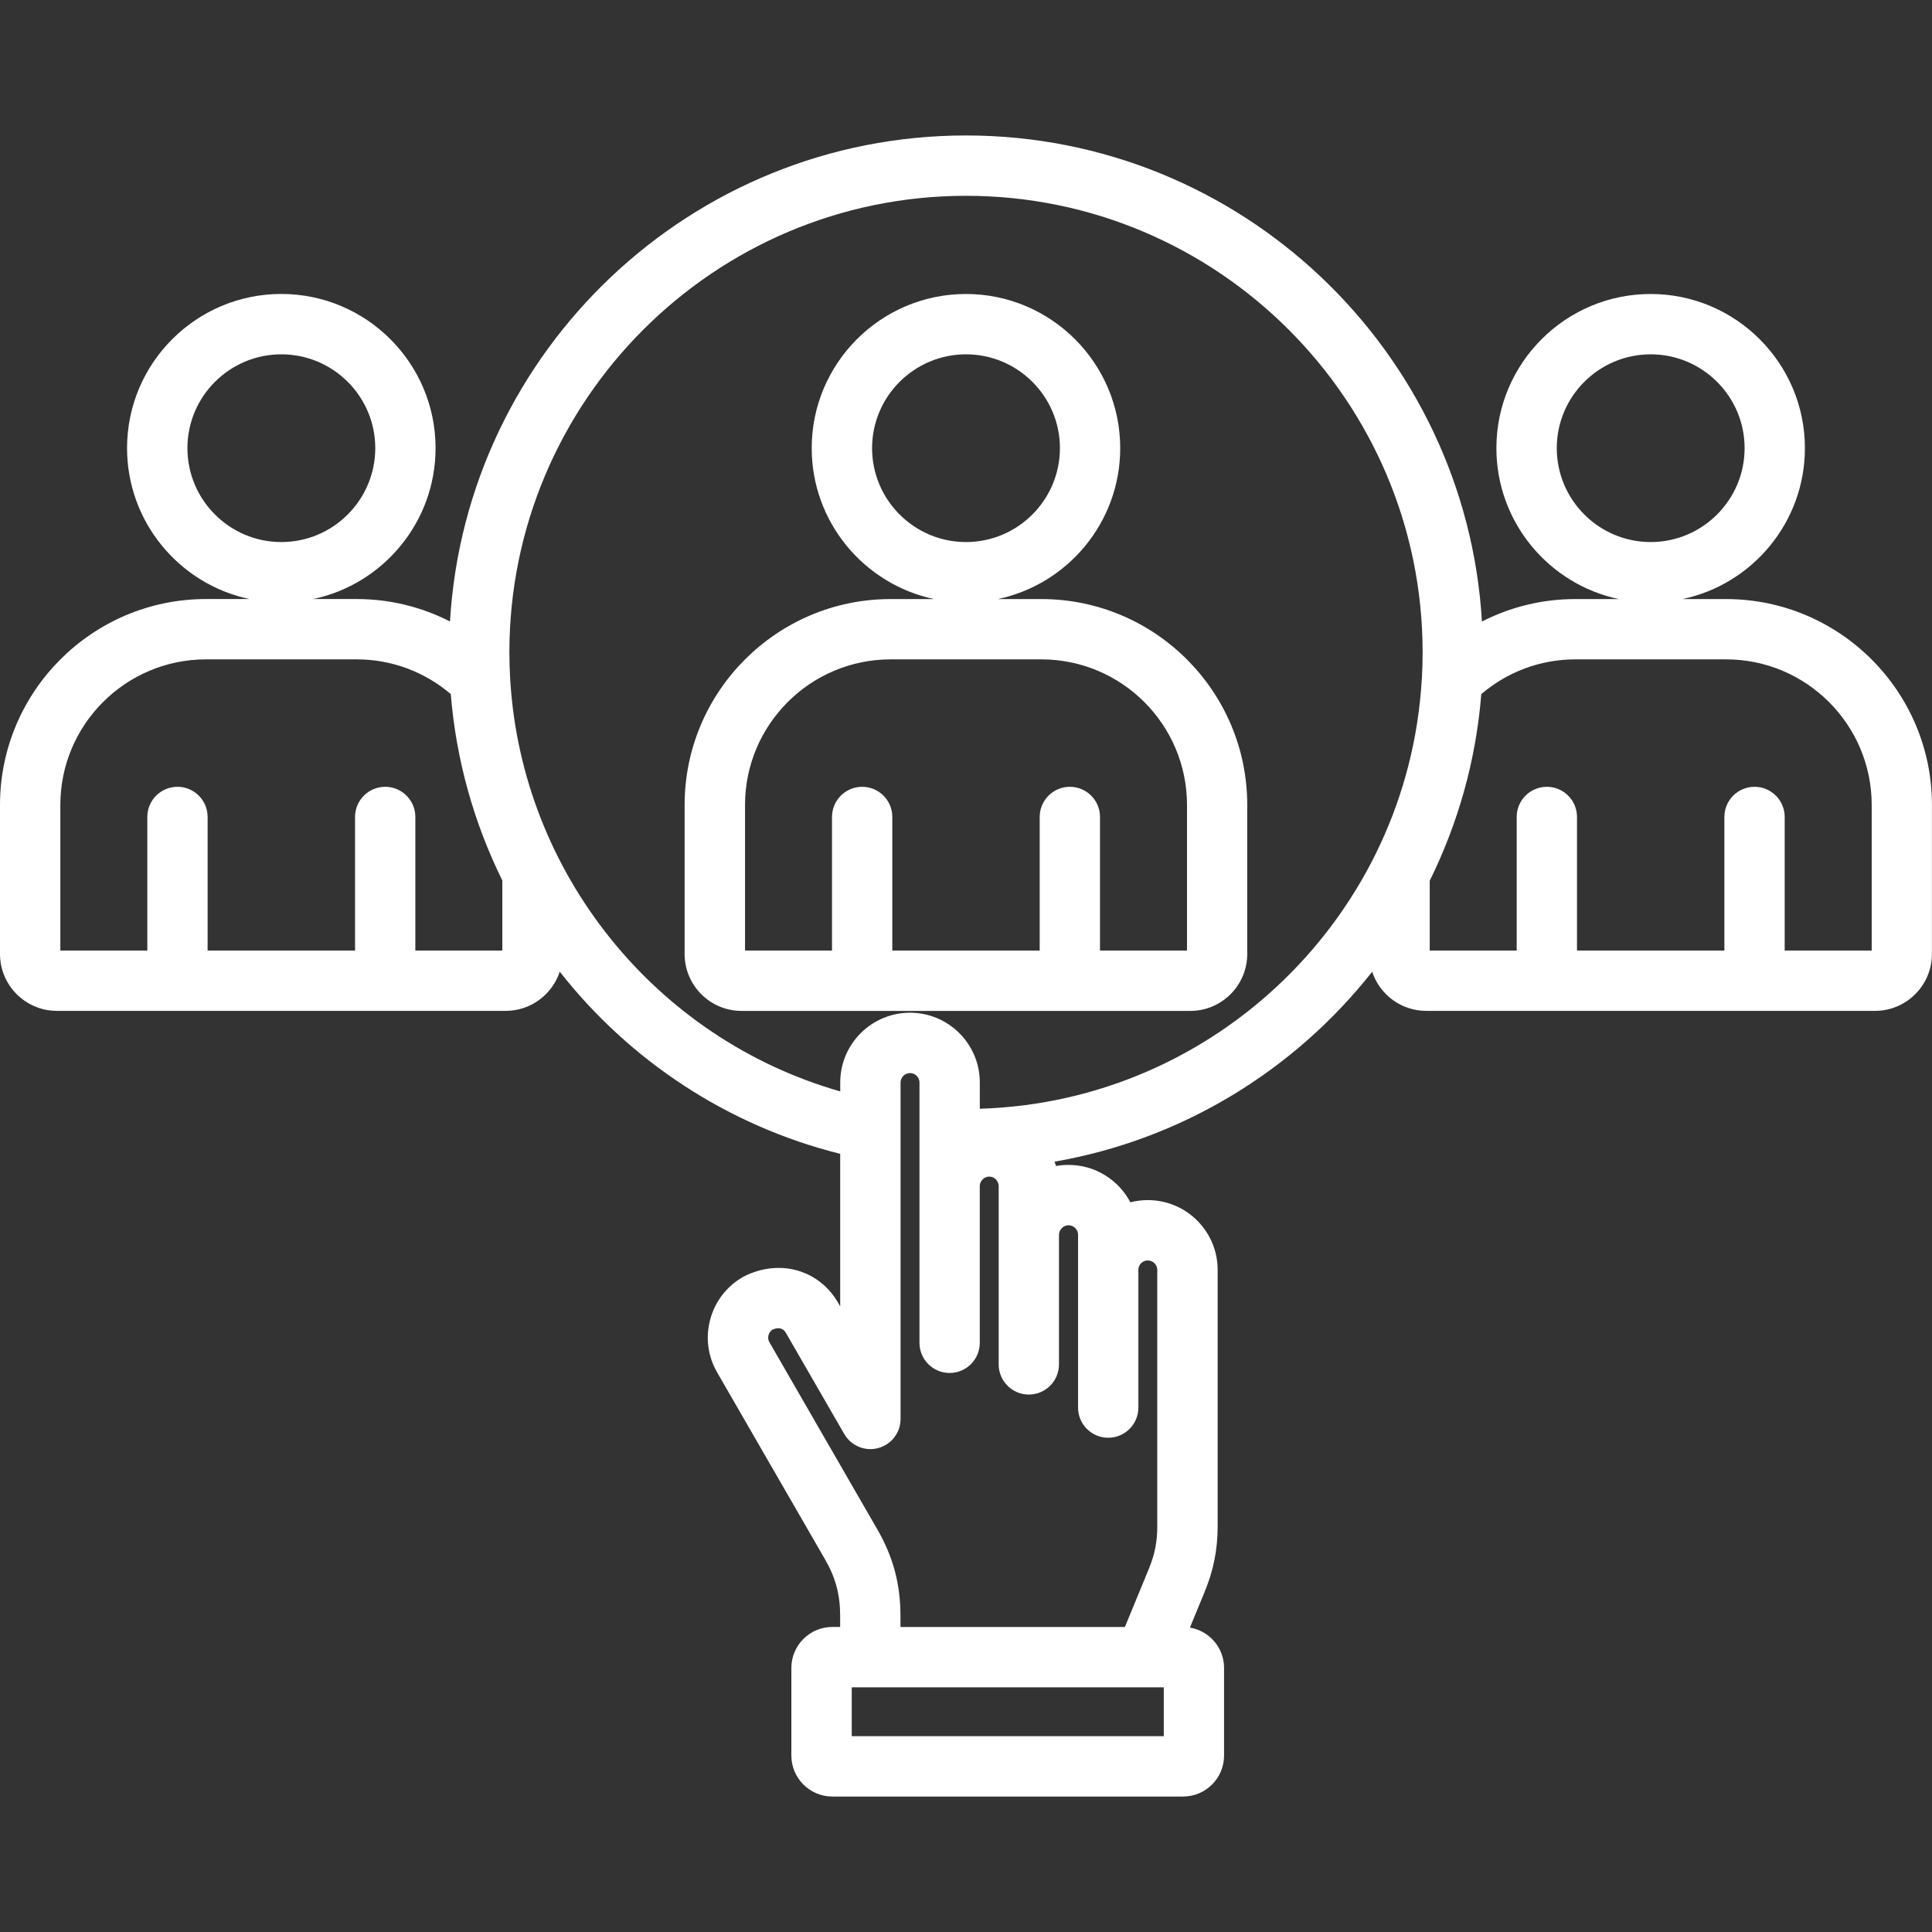 <svg width="512" height="512" viewBox="0 0 512 512" fill="none" xmlns="http://www.w3.org/2000/svg">
<rect x="0" y="0" width="512" height="512" fill="#333333" stroke="none"/>
<path d="M457.43 158.76H445.88C464.39 154.86 478.32 138.41 478.32 118.76C478.32 96.24 459.98 77.91 437.44 77.91C414.9 77.91 396.56 96.23 396.56 118.76C396.56 138.41 410.5 154.86 429 158.76H417.45C408.73 158.76 400.31 160.83 392.73 164.71C388.49 92.97 328.79 35.9 256 35.9C183.21 35.9 123.51 92.96 119.25 164.7C111.67 160.82 103.25 158.75 94.53 158.75H82.99C101.5 154.85 115.43 138.4 115.43 118.75C115.43 96.23 97.09 77.9 74.55 77.9C52.01 77.9 33.67 96.22 33.67 118.75C33.67 138.4 47.61 154.85 66.11 158.75H54.57C24.48 158.76 0 183.24 0 213.32V252.81C0 261.13 6.76 267.89 15.08 267.89H134.02C140.69 267.89 146.36 263.53 148.34 257.51C166.69 280.86 192.53 298.25 222.66 305.78V346.2L222.09 345.21C217.02 336.47 206.57 333.54 197.24 338.23C197.1 338.3 196.97 338.37 196.84 338.44C192.56 340.91 189.49 344.9 188.21 349.69C186.93 354.47 187.59 359.45 190.05 363.7L218.68 413.31C221.43 418.06 222.65 422.64 222.65 428.16V431.16H220.58C214.59 431.16 209.72 436.03 209.72 442.02V465.24C209.72 471.23 214.59 476.1 220.58 476.1H313.53C319.52 476.1 324.39 471.23 324.39 465.24V442.02C324.39 436.65 320.47 432.19 315.34 431.33L319.22 421.92C321.59 416.2 322.69 410.66 322.69 404.49V336.52C322.69 326.33 314.39 318.04 304.18 318.04C302.59 318.04 301.04 318.24 299.56 318.62C296.46 312.73 290.28 308.71 283.17 308.71C282.04 308.71 280.94 308.81 279.87 309C279.75 308.61 279.61 308.23 279.47 307.85C313.43 301.96 343.14 283.53 363.64 257.52C365.62 263.53 371.29 267.89 377.96 267.89H496.9C505.22 267.89 511.98 261.12 511.98 252.81V213.32C512 183.24 487.52 158.76 457.43 158.76ZM412.56 118.76C412.56 105.05 423.73 93.9 437.45 93.9C451.17 93.9 462.34 105.05 462.34 118.76C462.34 132.48 451.17 143.65 437.45 143.65C423.73 143.65 412.56 132.48 412.56 118.76ZM49.67 118.76C49.67 105.05 60.84 93.9 74.56 93.9C88.28 93.9 99.45 105.05 99.45 118.76C99.45 132.48 88.28 143.65 74.56 143.65C60.83 143.65 49.67 132.48 49.67 118.76ZM133.12 251.9H110.07V216.5C110.07 212.08 106.49 208.51 102.08 208.51C97.67 208.51 94.09 212.09 94.09 216.5V251.9H55.02V216.5C55.02 212.08 51.44 208.51 47.03 208.51C42.62 208.51 39.04 212.09 39.04 216.5V251.9H15.99V213.32C15.99 192.05 33.3 174.74 54.57 174.74H94.54C103.73 174.74 112.47 177.99 119.46 183.94C120.88 201.44 125.62 218.14 133.12 233.33V251.9ZM308.41 460.11H225.72V447.16H303.43H303.47H303.5H308.41V460.11ZM283.18 324.7C284.55 324.7 285.7 325.86 285.7 327.22V373.03C285.7 377.45 289.28 381.02 293.69 381.02C298.1 381.02 301.68 377.44 301.68 373.03V336.52C301.68 335.14 302.8 334.03 304.17 334.03C305.54 334.03 306.69 335.17 306.69 336.52V404.49C306.69 408.6 306.02 411.99 304.43 415.82L298.11 431.17H238.63V428.17C238.63 419.8 236.69 412.54 232.51 405.32L203.9 355.7C203.46 354.94 203.57 354.2 203.67 353.82C203.76 353.47 204.02 352.84 204.67 352.39C205.85 351.86 207.35 351.64 208.26 353.21L223.74 380.03C225.55 383.16 229.24 384.69 232.73 383.76C236.23 382.82 238.66 379.66 238.66 376.04V299.37C238.66 299.35 238.66 299.33 238.66 299.31V286.86C238.66 285.51 239.82 284.37 241.18 284.37C242.53 284.37 243.67 285.51 243.67 286.86V355.86C243.67 360.28 247.25 363.85 251.66 363.85C256.07 363.85 259.65 360.27 259.65 355.86V314.33C259.65 312.96 260.81 311.81 262.17 311.81C263.52 311.81 264.66 312.97 264.66 314.33V361.58C264.66 366 268.24 369.57 272.65 369.57C277.06 369.57 280.64 365.99 280.64 361.58V327.22C280.66 325.85 281.82 324.7 283.18 324.7ZM259.66 293.83V286.86C259.66 276.67 251.37 268.38 241.18 268.38C230.97 268.38 222.67 276.67 222.67 286.86V289.23C173.64 275.23 138.31 231.34 135.22 180.19C135.22 179.91 135.2 179.64 135.17 179.36C135.06 177.22 134.99 175.07 134.99 172.9C134.99 106.17 189.28 51.89 256 51.89C322.72 51.89 377.01 106.18 377.01 172.9C377.01 175.04 376.95 177.17 376.84 179.29C376.81 179.59 376.78 179.89 376.78 180.18C373.08 242.31 322.27 291.96 259.66 293.83ZM496.01 251.9H472.96V216.5C472.96 212.08 469.38 208.51 464.97 208.51C460.56 208.51 456.98 212.09 456.98 216.5V251.9H417.92V216.5C417.92 212.08 414.34 208.51 409.93 208.51C405.52 208.51 401.94 212.09 401.94 216.5V251.9H378.89V233.41C386.37 218.28 391.15 201.58 392.56 183.94C399.54 178 408.28 174.74 417.47 174.74H457.44C478.71 174.74 496.02 192.05 496.02 213.32V251.9H496.01ZM275.98 158.76H264.43C282.94 154.86 296.87 138.41 296.87 118.76C296.87 96.24 278.53 77.91 255.99 77.91C233.45 77.91 215.11 96.23 215.11 118.76C215.11 138.41 229.05 154.86 247.55 158.76H236C205.91 158.76 181.43 183.24 181.43 213.33V252.82C181.43 261.14 188.19 267.9 196.51 267.9H315.45C323.77 267.9 330.53 261.13 330.53 252.82V213.33C330.55 183.24 306.07 158.76 275.98 158.76ZM231.11 118.76C231.11 105.05 242.28 93.9 256 93.9C269.72 93.9 280.89 105.05 280.89 118.76C280.89 132.48 269.72 143.65 256 143.65C242.28 143.65 231.11 132.48 231.11 118.76ZM314.56 251.9H291.51V216.5C291.51 212.08 287.93 208.51 283.52 208.51C279.11 208.51 275.53 212.09 275.53 216.5V251.9H236.47V216.5C236.47 212.08 232.89 208.51 228.48 208.51C224.07 208.51 220.49 212.09 220.49 216.5V251.9H197.44V213.32C197.44 192.05 214.75 174.74 236.02 174.74H275.99C297.26 174.74 314.57 192.05 314.57 213.32V251.9H314.56Z" fill="white"/>
</svg>
